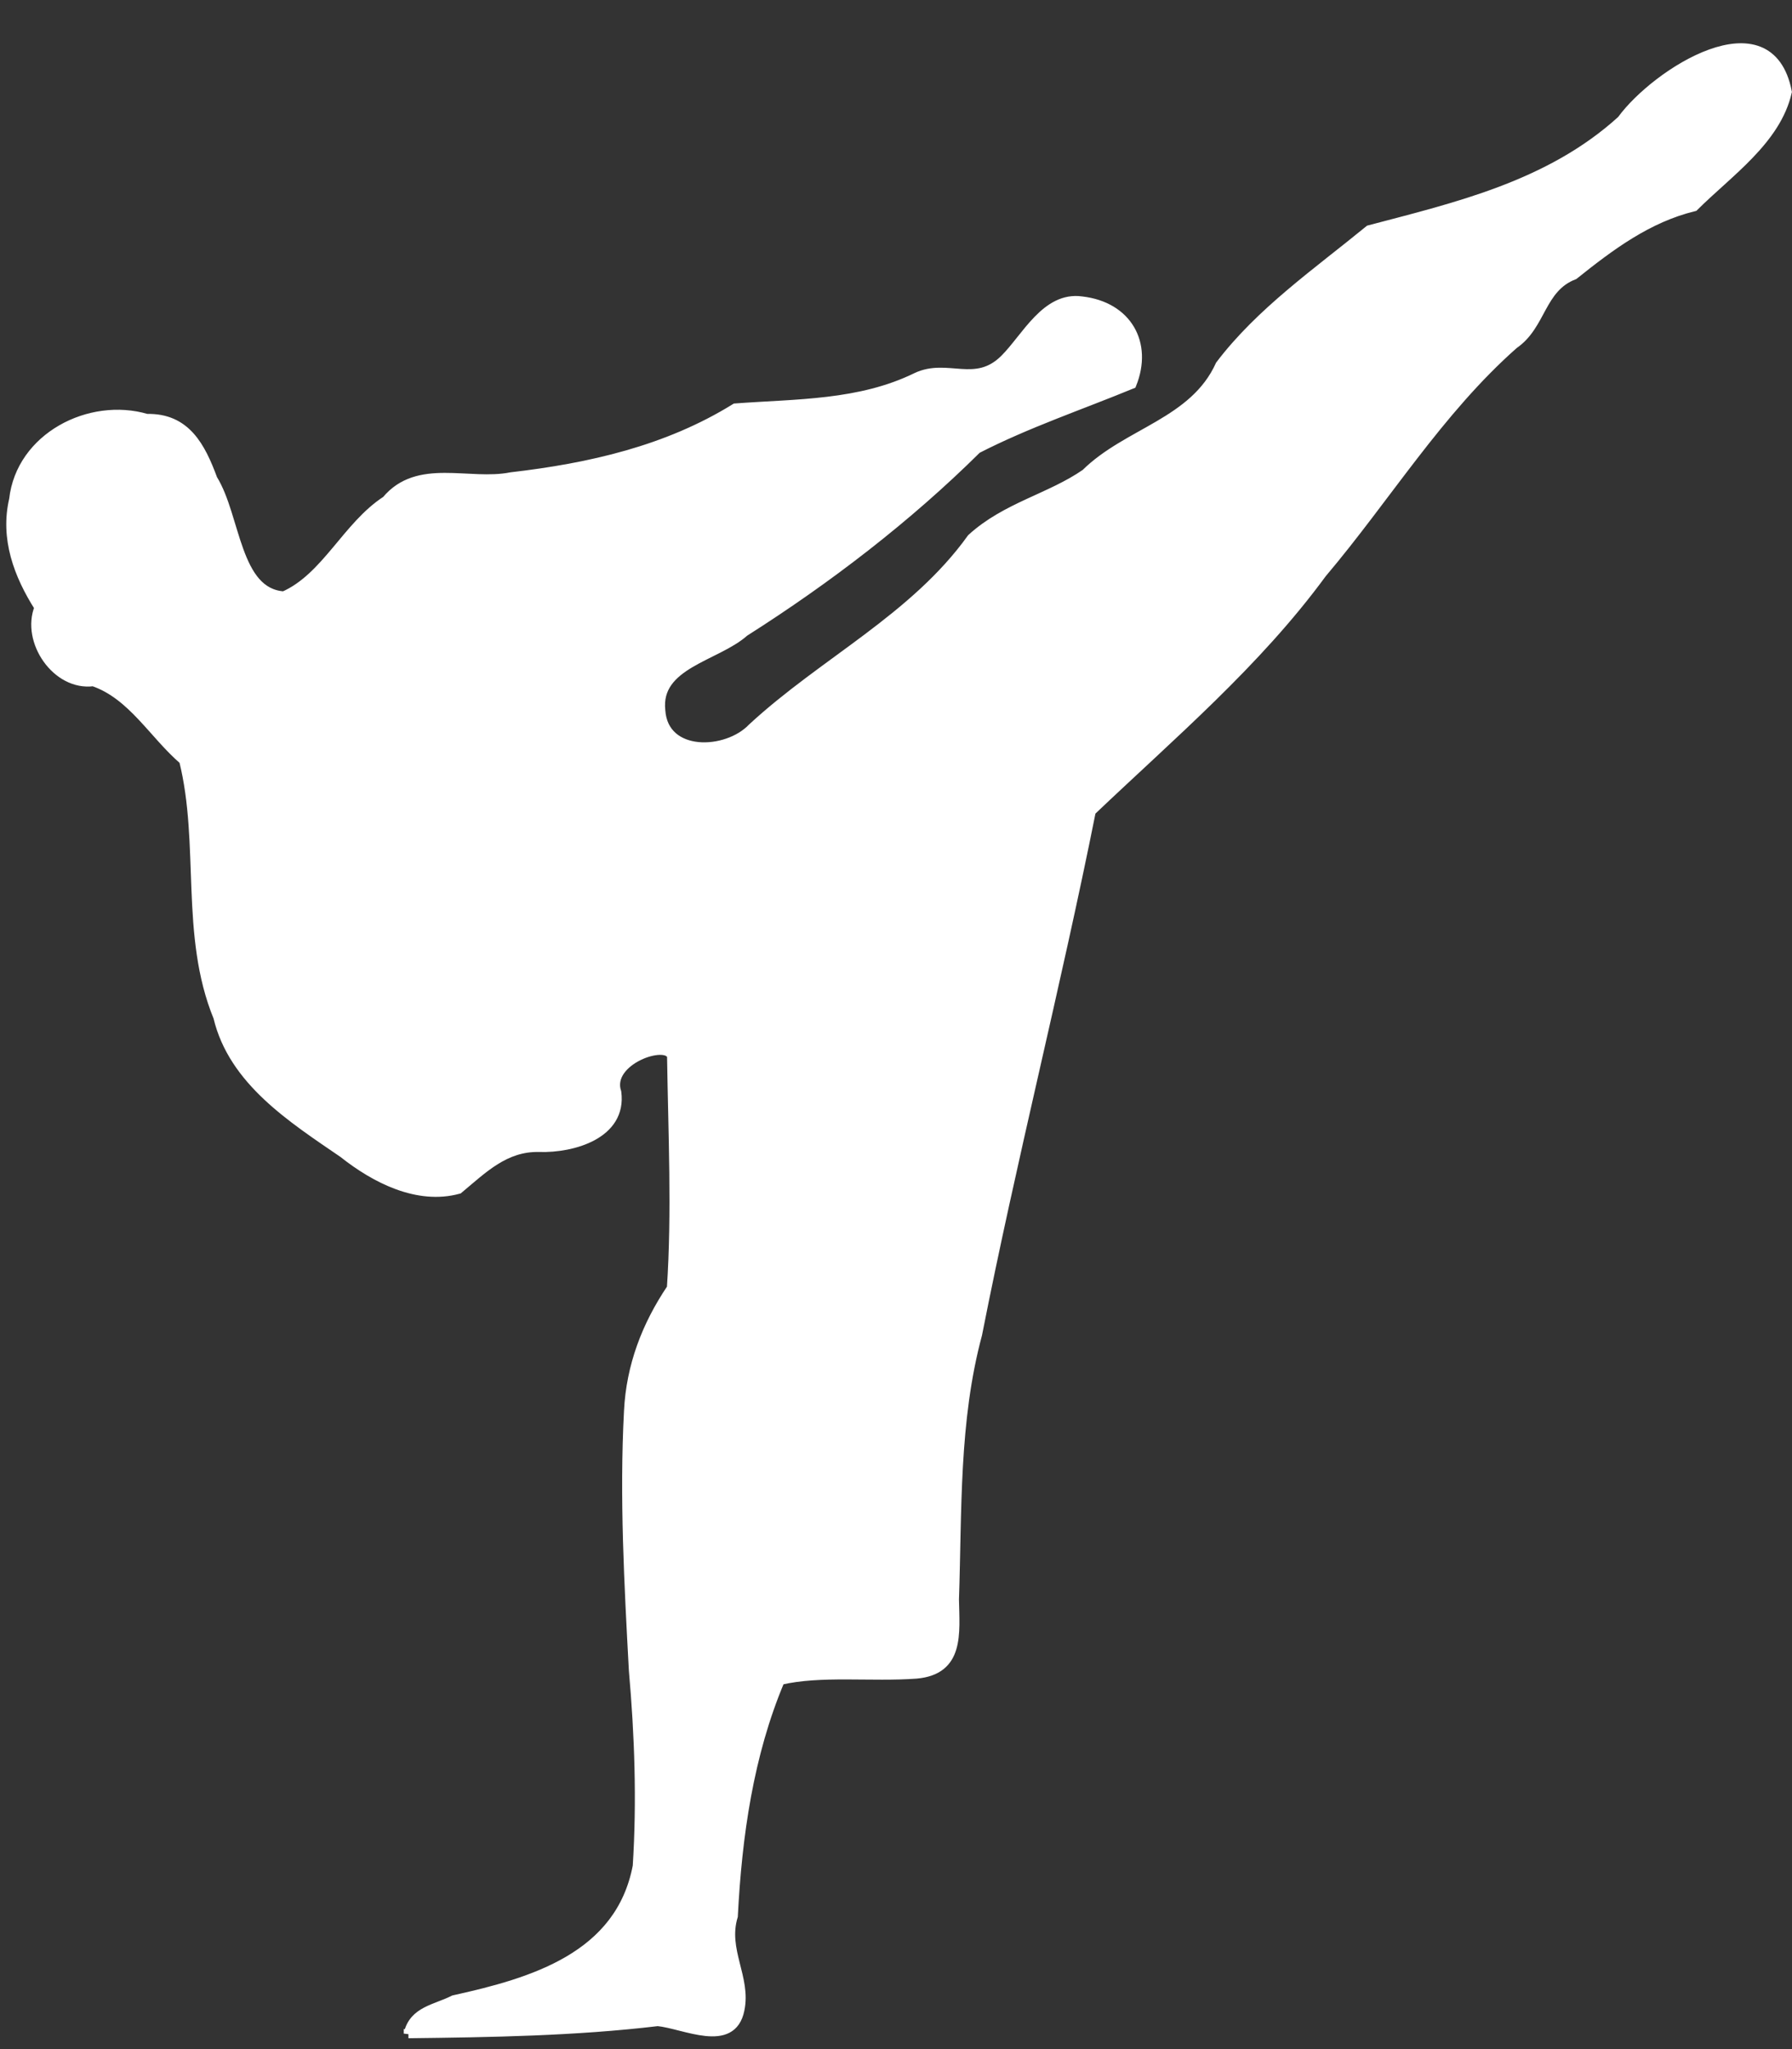 <?xml version="1.0" encoding="UTF-8" standalone="no"?><svg xmlns="http://www.w3.org/2000/svg" xmlns:xlink="http://www.w3.org/1999/xlink" fill="#ffffff" height="260.2" preserveAspectRatio="xMidYMid meet" version="1" viewBox="-0.8 -5.5 227.6 260.2" width="227.6" zoomAndPan="magnify"><rect x="-0.8" y="-5.5" width="227.6" height="260.2" fill="#333333" stroke="none"/><g id="change1_1"><path d="m289.08 426.56c10.576-0.126 21.211-0.294 31.67-1.542 3.406 0.339 9.413 3.511 10.422-1.481 0.863-4.067-2.154-7.569-0.838-11.899 0.522-10.187 1.978-20.524 5.965-29.949 5.156-1.208 11.634-0.373 17.299-0.796 5.533-0.496 4.897-5.176 4.824-9.475 0.381-11.287-0.02-22.661 2.939-33.665 4.372-22.23 10.004-44.195 14.442-66.417 10.176-9.69 20.965-18.806 29.319-30.202 8.182-9.673 14.796-20.636 24.366-29.088 3.555-2.428 3.339-7.157 7.637-8.81 4.637-3.711 9.369-7.244 15.242-8.673 4.383-4.364 10.439-8.451 11.834-14.577-2.263-11.626-16.654-2.441-21.043 3.592-9.136 8.305-21.014 11.023-32.045 13.931-6.583 5.393-13.803 10.392-18.94 17.159-3.314 7.316-11.755 8.521-17.076 13.778-4.481 3.113-10.106 4.231-14.48 8.222-7.282 10.154-18.815 15.71-27.852 24.066-3.269 3.432-11.236 3.697-11.641-2.174-0.65-5.925 7.088-6.82 10.636-9.996 10.584-6.715 20.729-14.505 29.531-23.232 6.346-3.258 13.096-5.523 19.674-8.232 2.069-5.16-0.564-9.886-6.369-10.554-4.537-0.646-7.069 4.664-9.796 7.371-3.699 3.679-7.264 0.455-11.191 2.309-7.209 3.529-15.188 3.329-23.006 3.91-8.664 5.367-18.498 7.586-28.478 8.742-5.377 1.072-11.813-1.861-15.857 2.989-4.987 3.231-7.646 9.776-13.001 12.135-6.161-0.392-6.053-10.062-9.024-14.831-1.528-4.13-3.416-7.818-8.391-7.703-7.243-2.139-16.018 2.389-16.894 10.27-1.155 4.945 0.575 9.573 3.215 13.727-1.714 4.245 2.227 10.027 6.888 9.406 4.955 1.704 7.632 6.696 11.48 9.998 2.651 10.664 0.082 22.188 4.352 32.604 1.927 8.095 9.428 12.849 15.893 17.278 4.093 3.249 9.492 5.998 14.66 4.583 3.092-2.575 5.895-5.429 10.257-5.316 4.267 0.128 10.527-1.647 9.834-6.988-1.367-4.065 6.433-6.731 6.982-4.585 0.146 9.782 0.62 19.807-0.023 29.452-3.193 4.735-5.167 9.888-5.447 15.623-0.577 10.907 0.031 21.964 0.618 32.893 0.729 8.26 1.017 16.617 0.493 24.876-2.187 11.521-13.272 14.771-23.318 16.986-2.284 1.164-5.091 1.378-5.762 4.284z" fill="inherit" stroke="#ffffff" stroke-width="1.173" transform="translate(-238.01 -173.82)"/></g></svg>
